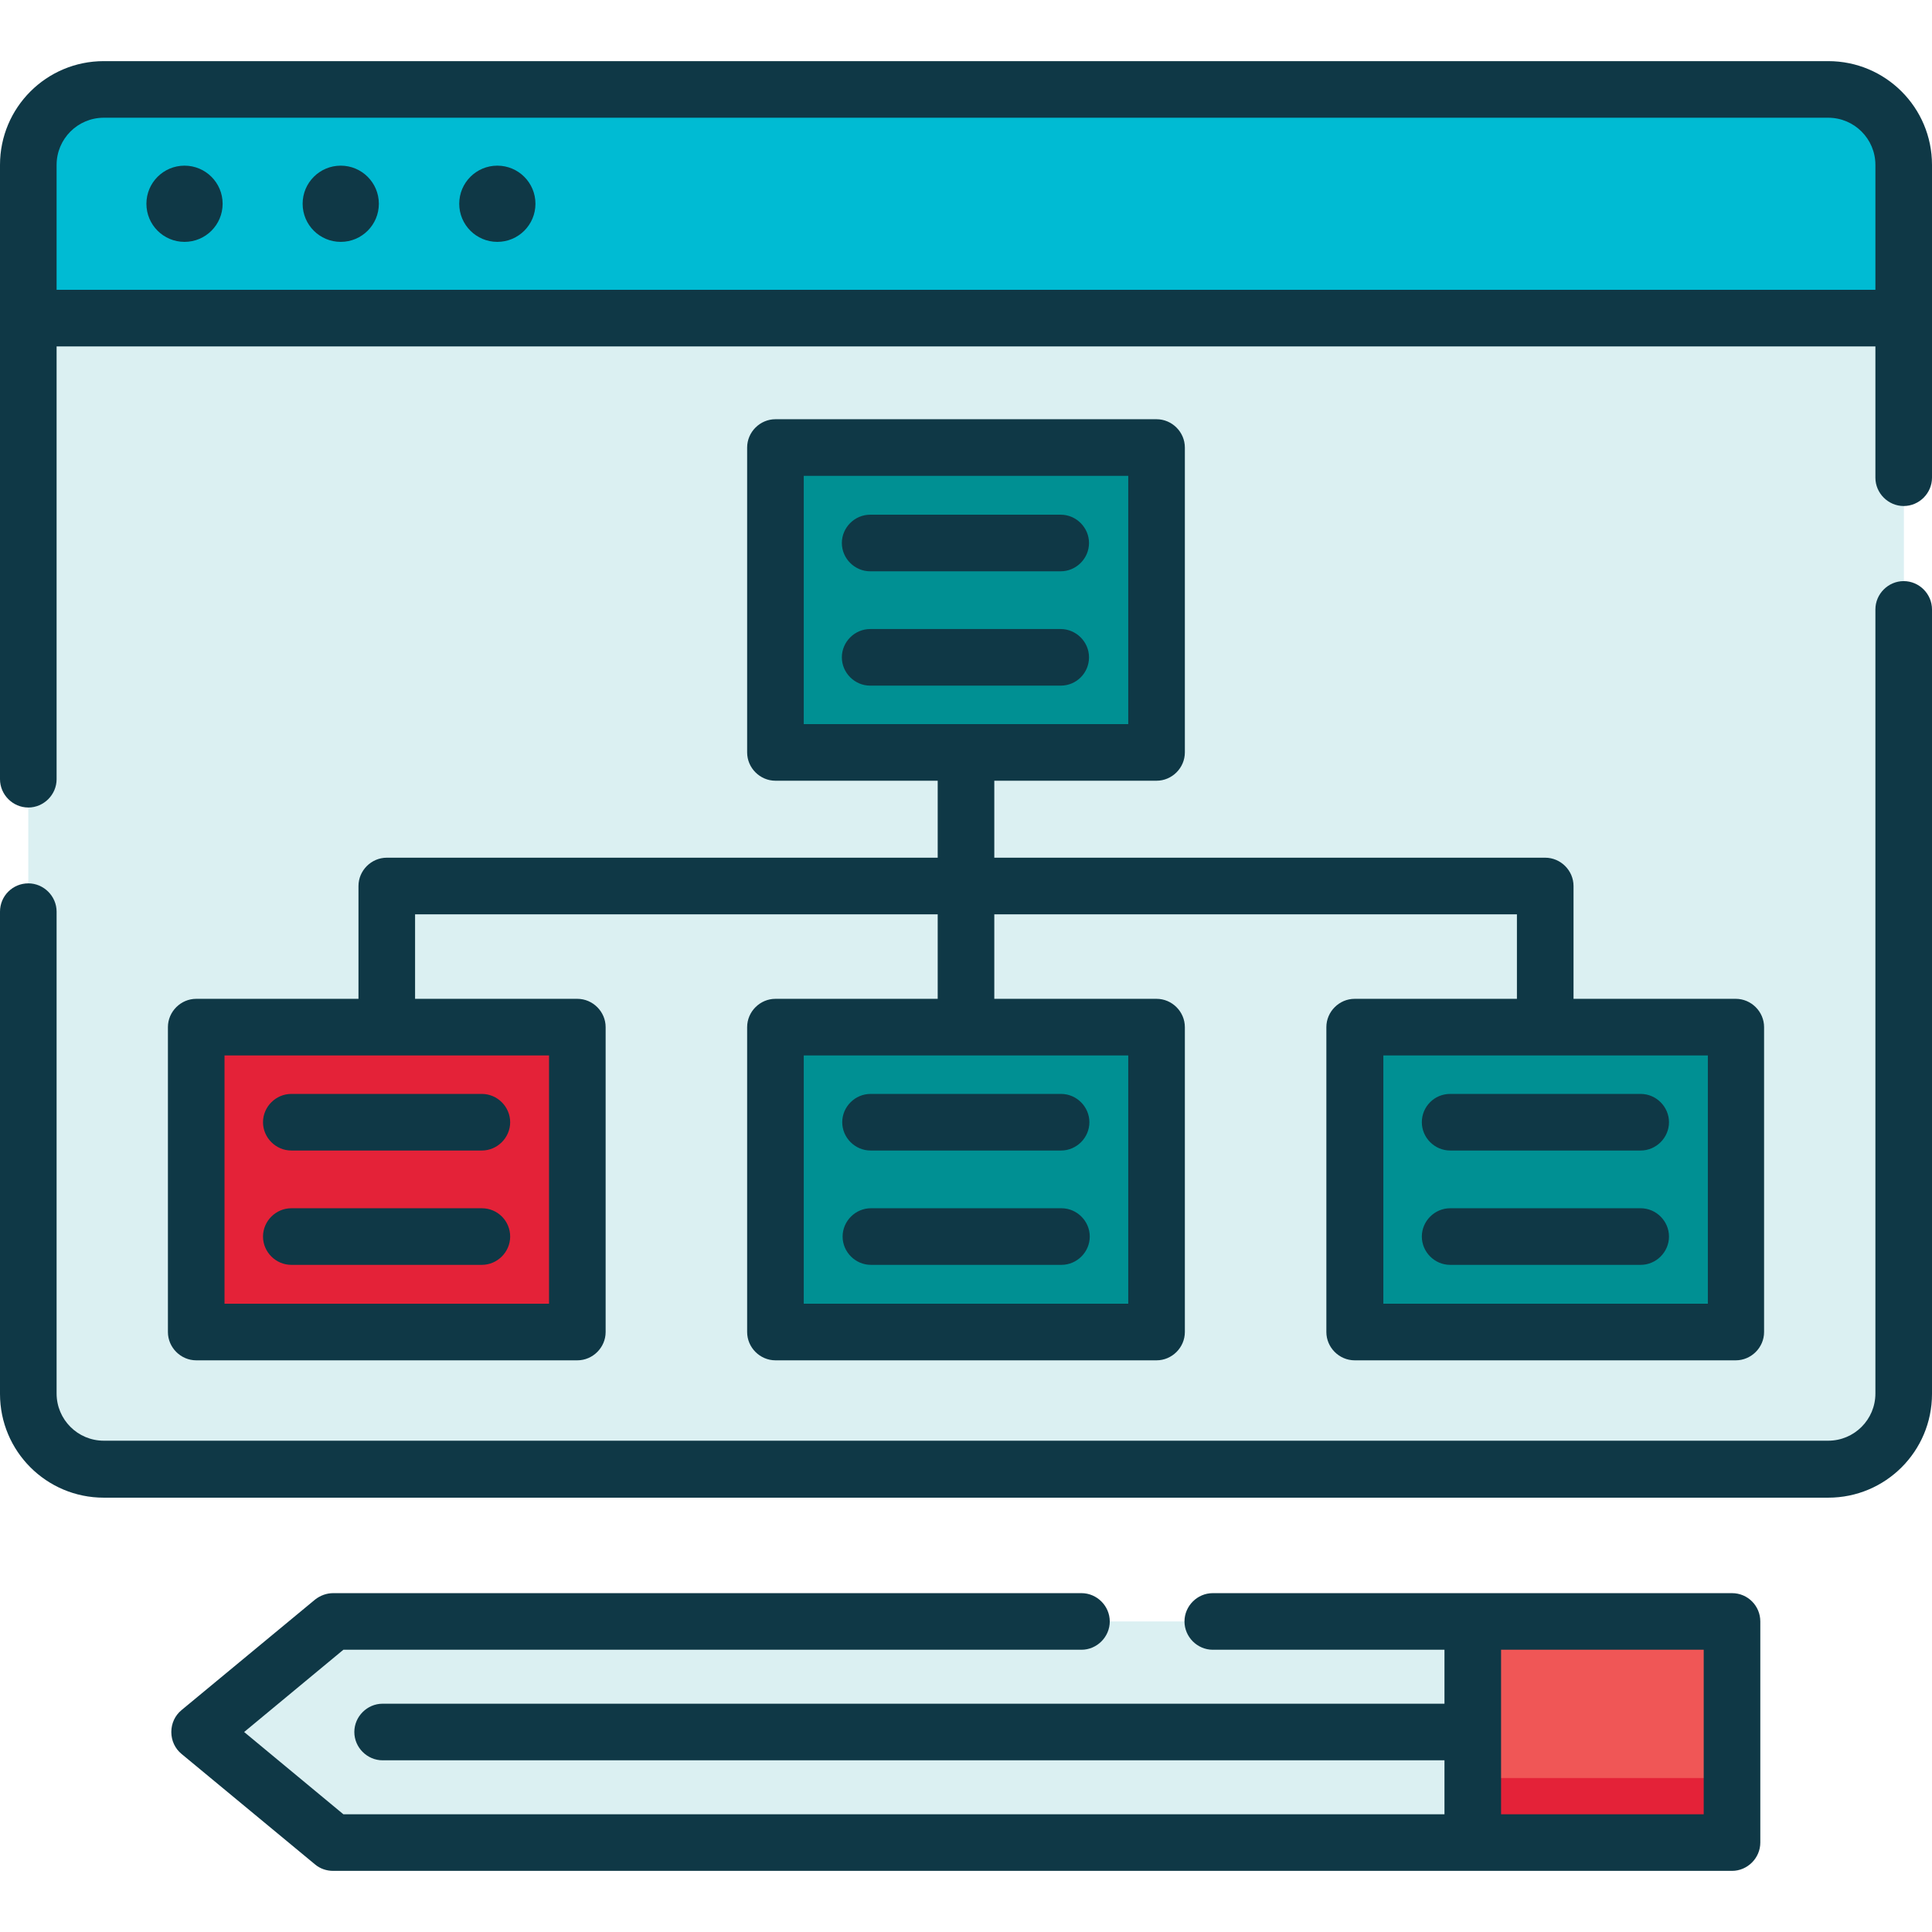 <?xml version="1.0" encoding="utf-8"?>
<!-- Generator: Adobe Illustrator 21.0.2, SVG Export Plug-In . SVG Version: 6.00 Build 0)  -->
<svg version="1.1" id="Capa_1" xmlns="http://www.w3.org/2000/svg" xmlns:xlink="http://www.w3.org/1999/xlink" x="0px" y="0px"
	 viewBox="0 0 512 512" style="enable-background:new 0 0 512 512;" xml:space="preserve">
<style type="text/css">
	.st0{fill:#DBF0F2;}
	.st1{fill:#00BBD3;}
	.st2{fill:#009093;}
	.st3{fill:#E42238;}
	.st4{fill:#F05656;}
	.st5{fill:#0F3846;}
</style>
<path class="st0" d="M484.5,389.3h-457c-11,0-20-9-20-20V43.7c0-11,9-20,20-20h457c11,0,20,9,20,20v325.7
	C504.5,380.4,495.5,389.3,484.5,389.3L484.5,389.3z"/>
<path class="st0" d="M484.3,23.7H458c11.2,0,20.2,9,20.2,20.2v325.3c0,11.2-9,20.2-20.2,20.2h26.3c11.2,0,20.2-9,20.2-20.2V43.9
	C504.5,32.7,495.5,23.7,484.3,23.7z"/>
<path class="st1" d="M504.5,84.3H7.5V43.7c0-11,9-20,20-20h457c11,0,20,9,20,20V84.3z"/>
<path class="st1" d="M484.3,23.7H458c11.2,0,20.2,9,20.2,20.2v40.4h26.3V43.9C504.5,32.7,495.5,23.7,484.3,23.7z"/>
<g>
	<path class="st2" d="M205.5,118.6h101v80.8h-101V118.6z"/>
	<path class="st2" d="M205.5,272.2h101V353h-101V272.2z"/>
	<path class="st3" d="M51.9,272.2h101V353h-101V272.2z"/>
	<path class="st2" d="M460.1,353H359v-80.8h101V353z"/>
</g>
<path class="st0" d="M390.4,488.3h-302L53,459l35.4-29.3h302V488.3z"/>
<path class="st0" d="M53,459l12.9-10.7l21.9,18.2c3.6,3,8.2,4.6,12.9,4.6h289.7v17.2h-302L53,459z"/>
<path class="st4" d="M390.4,429.7H459v58.6h-68.7V429.7z"/>
<path class="st3" d="M390.4,471.2H459v17.2h-68.7V471.2z"/>
<circle class="st5" cx="48.9" cy="54" r="10.1"/>
<circle class="st5" cx="90.3" cy="54" r="10.1"/>
<circle class="st5" cx="131.8" cy="54" r="10.1"/>
<path class="st5" d="M484.5,16.2h-457C12.3,16.2,0,28.5,0,43.7v162.8c0,4.1,3.4,7.5,7.5,7.5s7.5-3.4,7.5-7.5V91.8h482v34.8
	c0,4.1,3.4,7.5,7.5,7.5s7.5-3.4,7.5-7.5V43.7C512,28.5,499.7,16.2,484.5,16.2z M15,76.8V43.7c0-6.9,5.6-12.5,12.5-12.5h457
	c6.9,0,12.5,5.6,12.5,12.5v33.1H15z"/>
<path class="st5" d="M504.5,154c-4.1,0-7.5,3.4-7.5,7.5v207.8c0,6.9-5.6,12.5-12.5,12.5h-457c-6.9,0-12.5-5.6-12.5-12.5V241.6
	c0-4.1-3.4-7.5-7.5-7.5S0,237.4,0,241.6v127.8c0,15.2,12.3,27.5,27.5,27.5h457c15.2,0,27.5-12.3,27.5-27.5V161.5
	C512,157.4,508.6,154,504.5,154z"/>
<path class="st5" d="M230.6,151.4h50.5c4.1,0,7.5-3.4,7.5-7.5s-3.4-7.5-7.5-7.5h-50.5c-4.1,0-7.5,3.4-7.5,7.5
	S226.5,151.4,230.6,151.4z"/>
<path class="st5" d="M288.6,174.2c0-4.1-3.4-7.5-7.5-7.5h-50.5c-4.1,0-7.5,3.4-7.5,7.5s3.4,7.5,7.5,7.5h50.5
	C285.3,181.7,288.6,178.3,288.6,174.2z"/>
<path class="st5" d="M459,422.2H321.4c-4.1,0-7.5,3.4-7.5,7.5s3.4,7.5,7.5,7.5h61.4v14.3H101.4c-4.1,0-7.5,3.4-7.5,7.5
	s3.4,7.5,7.5,7.5h281.4v14.3H91L64.7,459L91,437.2h195.6c4.1,0,7.5-3.4,7.5-7.5s-3.4-7.5-7.5-7.5H88.3c-1.7,0-3.4,0.6-4.8,1.7
	l-35.4,29.3c-1.7,1.4-2.7,3.5-2.7,5.8s1,4.4,2.7,5.8l35.4,29.3c1.3,1.1,3,1.7,4.8,1.7H459c4.1,0,7.5-3.4,7.5-7.5v-58.6
	C466.5,425.6,463.2,422.2,459,422.2L459,422.2z M451.5,480.8h-53.7v-43.6h53.7V480.8z"/>
<path class="st5" d="M102.5,227.3c-4.1,0-7.5,3.4-7.5,7.5v29.9h-43c-4.1,0-7.5,3.4-7.5,7.5V353c0,4.1,3.4,7.5,7.5,7.5h101
	c4.1,0,7.5-3.4,7.5-7.5v-80.8c0-4.1-3.4-7.5-7.5-7.5h-43v-22.4h138.5v22.4h-43c-4.1,0-7.5,3.4-7.5,7.5V353c0,4.1,3.4,7.5,7.5,7.5
	h101c4.1,0,7.5-3.4,7.5-7.5v-80.8c0-4.1-3.4-7.5-7.5-7.5h-43v-22.4H402v22.4h-43c-4.1,0-7.5,3.4-7.5,7.5V353c0,4.1,3.4,7.5,7.5,7.5
	h101c4.1,0,7.5-3.4,7.5-7.5v-80.8c0-4.1-3.4-7.5-7.5-7.5h-43v-29.9c0-4.1-3.4-7.5-7.5-7.5h-146v-20.4h43c4.1,0,7.5-3.4,7.5-7.5
	v-80.8c0-4.1-3.4-7.5-7.5-7.5h-101c-4.1,0-7.5,3.4-7.5,7.5v80.8c0,4.1,3.4,7.5,7.5,7.5h43v20.4L102.5,227.3z M145.5,345.5h-86v-65.8
	h86V345.5z M299,345.5h-86v-65.8h86V345.5z M452.6,345.5h-86v-65.8h86V345.5z M213,126.1h86v65.8h-86V126.1z"/>
<path class="st5" d="M376.8,297.4c0,4.1,3.4,7.5,7.5,7.5h50.5c4.1,0,7.5-3.4,7.5-7.5s-3.4-7.5-7.5-7.5h-50.5
	C380.1,289.9,376.8,293.3,376.8,297.4z"/>
<path class="st5" d="M434.8,320.2h-50.5c-4.1,0-7.5,3.4-7.5,7.5s3.4,7.5,7.5,7.5h50.5c4.1,0,7.5-3.4,7.5-7.5
	S438.9,320.2,434.8,320.2z"/>
<path class="st5" d="M223.2,297.4c0,4.1,3.4,7.5,7.5,7.5h50.5c4.1,0,7.5-3.4,7.5-7.5s-3.4-7.5-7.5-7.5h-50.5
	C226.6,289.9,223.2,293.3,223.2,297.4z"/>
<path class="st5" d="M281.3,320.2h-50.5c-4.1,0-7.5,3.4-7.5,7.5s3.4,7.5,7.5,7.5h50.5c4.1,0,7.5-3.4,7.5-7.5
	S285.4,320.2,281.3,320.2z"/>
<path class="st5" d="M69.7,297.4c0,4.1,3.4,7.5,7.5,7.5h50.5c4.1,0,7.5-3.4,7.5-7.5s-3.4-7.5-7.5-7.5H77.2
	C73.1,289.9,69.7,293.3,69.7,297.4z"/>
<path class="st5" d="M127.7,320.2H77.2c-4.1,0-7.5,3.4-7.5,7.5s3.4,7.5,7.5,7.5h50.5c4.1,0,7.5-3.4,7.5-7.5S131.9,320.2,127.7,320.2
	z"/>
</svg>
